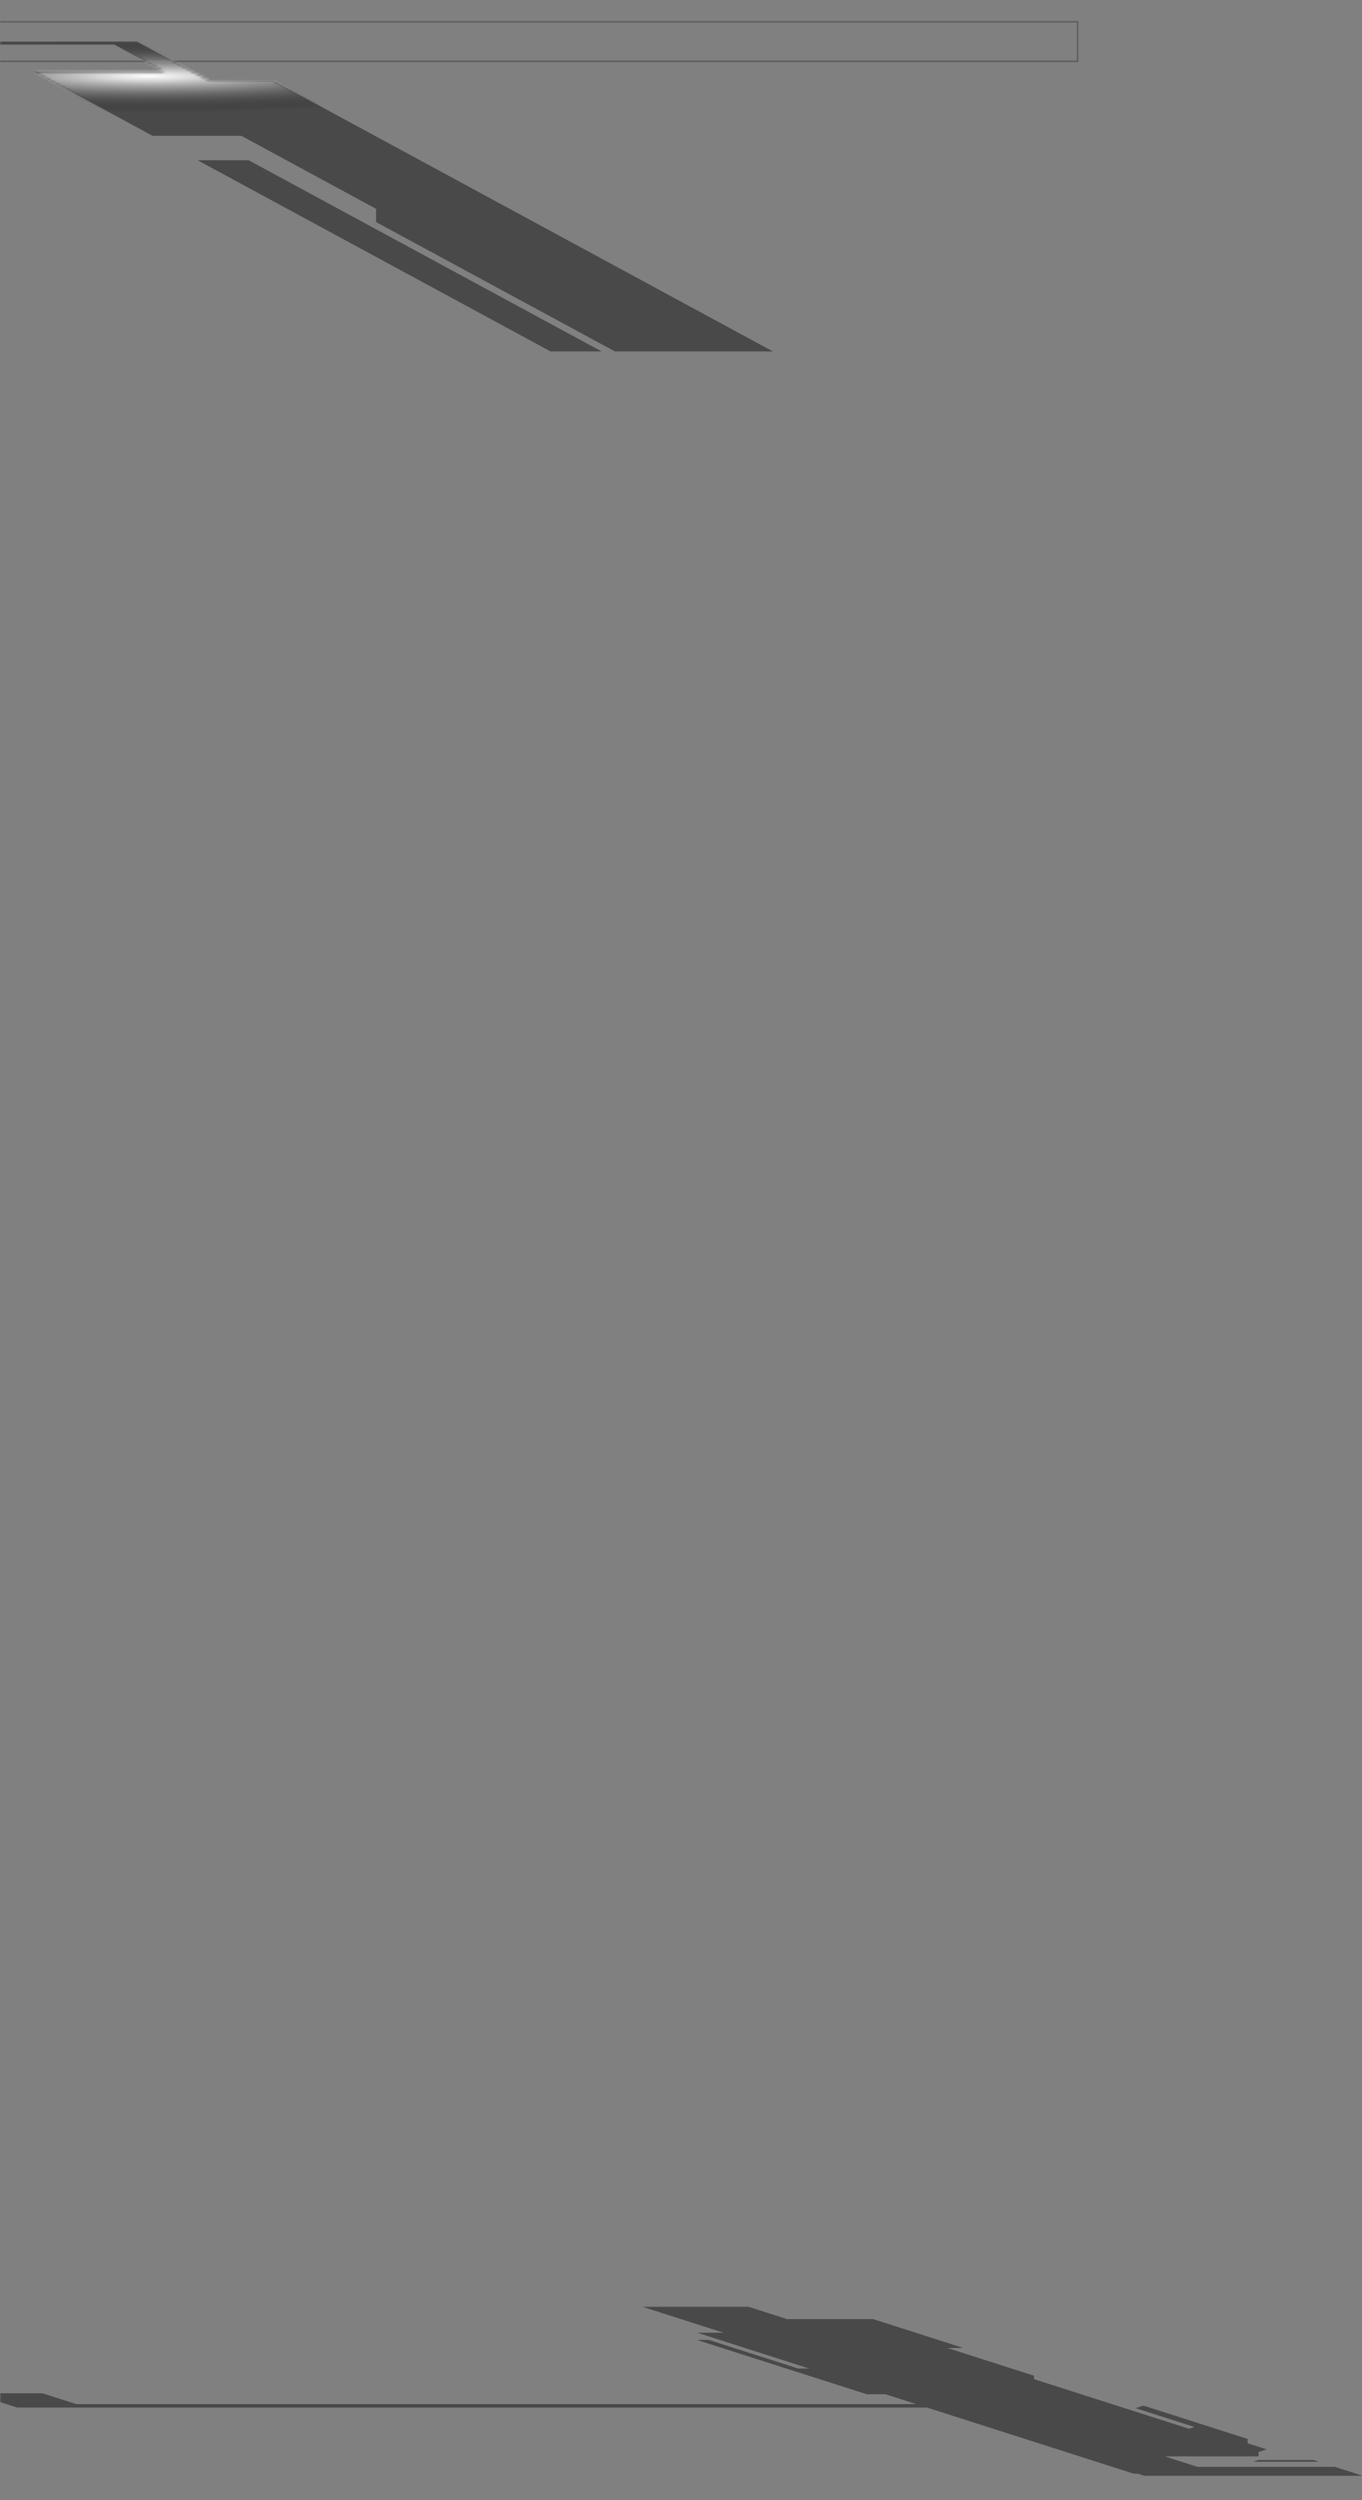 <svg width="522" height="958" viewBox="0 0 522 958" fill="none" xmlns="http://www.w3.org/2000/svg">
<rect x="0" y="0" width="522" height="958" fill="#808080" stroke="none"/>
<mask id="mask0_7_327" style="mask-type:alpha" maskUnits="userSpaceOnUse" x="0" y="0" width="522" height="958">
<rect width="522" height="958" fill="#D9D9D9"/>
</mask>
<g mask="url(#mask0_7_327)">
<path d="M413 8.36H-168.93V23.52H413V8.36Z" stroke="#5E5E5E" stroke-width="0.5" stroke-miterlimit="10"/>
<path d="M511.54 945.29H458.88L446.26 941.25H482.32V939.54L485.35 938.57L478.13 936.26V934.61L438.22 921.84L435.31 922.77L457.93 930.01L455.71 930.72L396.3 911.71V910.39L362.91 899.7H369.03L334.58 888.68H301.59L286.93 883.99H246.52L277.43 893.88H267.35L310.26 907.61H305.84L271.68 896.68H267.35L332.17 917.41H339.33L434.39 947.82L436.01 947.84L438.56 948.65H522.03L511.54 945.29Z" fill="#494949"/>
<path d="M480.53 943.26H505.2L503.41 942.69H482.32L480.53 943.26Z" fill="#494949"/>
<path d="M104.84 31H80.26L52.45 15.94H-208.82V17.06H43.82L63 27.45H13.07L36.2 39.98L58.49 52.05H92.51L144.13 80.02V85.09L235.65 134.66H296.2L104.84 31Z" fill="#494949"/>
<path d="M75.75 61.41L210.98 134.66H230.54L95.31 61.41H75.75Z" fill="#494949"/>
<path d="M-174.54 911.74L-162.65 910.77L-142.93 917.08H16.25L29.23 921.23H361.18V922.55H6.59L-5.88 918.56H-143.74L-163.66 912.19L-174.54 911.74Z" fill="#494949"/>
<path d="M413 8.36H-168.93V23.52H413V8.36Z" stroke="#5E5E5E" stroke-width="0.5" stroke-miterlimit="10"/>
<path d="M511.54 945.29H458.88L446.26 941.25H482.32V939.54L485.35 938.57L478.13 936.26V934.61L438.22 921.84L435.31 922.77L457.93 930.01L455.71 930.72L396.3 911.71V910.39L362.91 899.7H369.03L334.58 888.68H301.59L286.93 883.99H246.52L277.43 893.88H267.35L310.26 907.61H305.84L271.68 896.68H267.35L332.17 917.41H339.33L434.39 947.82L436.01 947.84L438.56 948.65H522.03L511.54 945.29Z" fill="#494949"/>
<path d="M480.53 943.26H505.2L503.41 942.69H482.32L480.53 943.26Z" fill="#494949"/>
<mask id="mask1_7_327" style="mask-type:alpha" maskUnits="userSpaceOnUse" x="-209" y="15" width="506" height="120">
<path d="M104.84 31H80.26L52.45 15.94H-208.82V17.06H43.82L63 27.45H13.07L36.2 39.98L58.49 52.05H92.51L144.13 80.02V85.09L235.65 134.66H296.2L104.84 31Z" fill="#494949"/>
<path d="M75.75 61.41L210.98 134.66H230.54L95.31 61.41H75.75Z" fill="#494949"/>
</mask>
<g mask="url(#mask1_7_327)">
<path style="mix-blend-mode:color-dodge" d="M304.76 33.21C304.76 45.47 194.68 55.42 58.88 55.42C-76.92 55.42 -187 45.48 -187 33.21C-187 20.95 -76.92 11 58.88 11C194.68 11 304.76 20.94 304.76 33.21Z" fill="url(#paint0_radial_7_327)"/>
</g>
</g>
<defs>
<radialGradient id="paint0_radial_7_327" cx="0" cy="0" r="1" gradientUnits="userSpaceOnUse" gradientTransform="translate(56.921 29.237) scale(244.657 22.468)">
<stop stop-color="white"/>
<stop offset="0.08" stop-color="#E4E4E4" stop-opacity="0.9"/>
<stop offset="0.25" stop-color="#A0A0A0" stop-opacity="0.63"/>
<stop offset="0.5" stop-color="#333333" stop-opacity="0.2"/>
<stop offset="0.61" stop-opacity="0"/>
</radialGradient>
</defs>
</svg>
